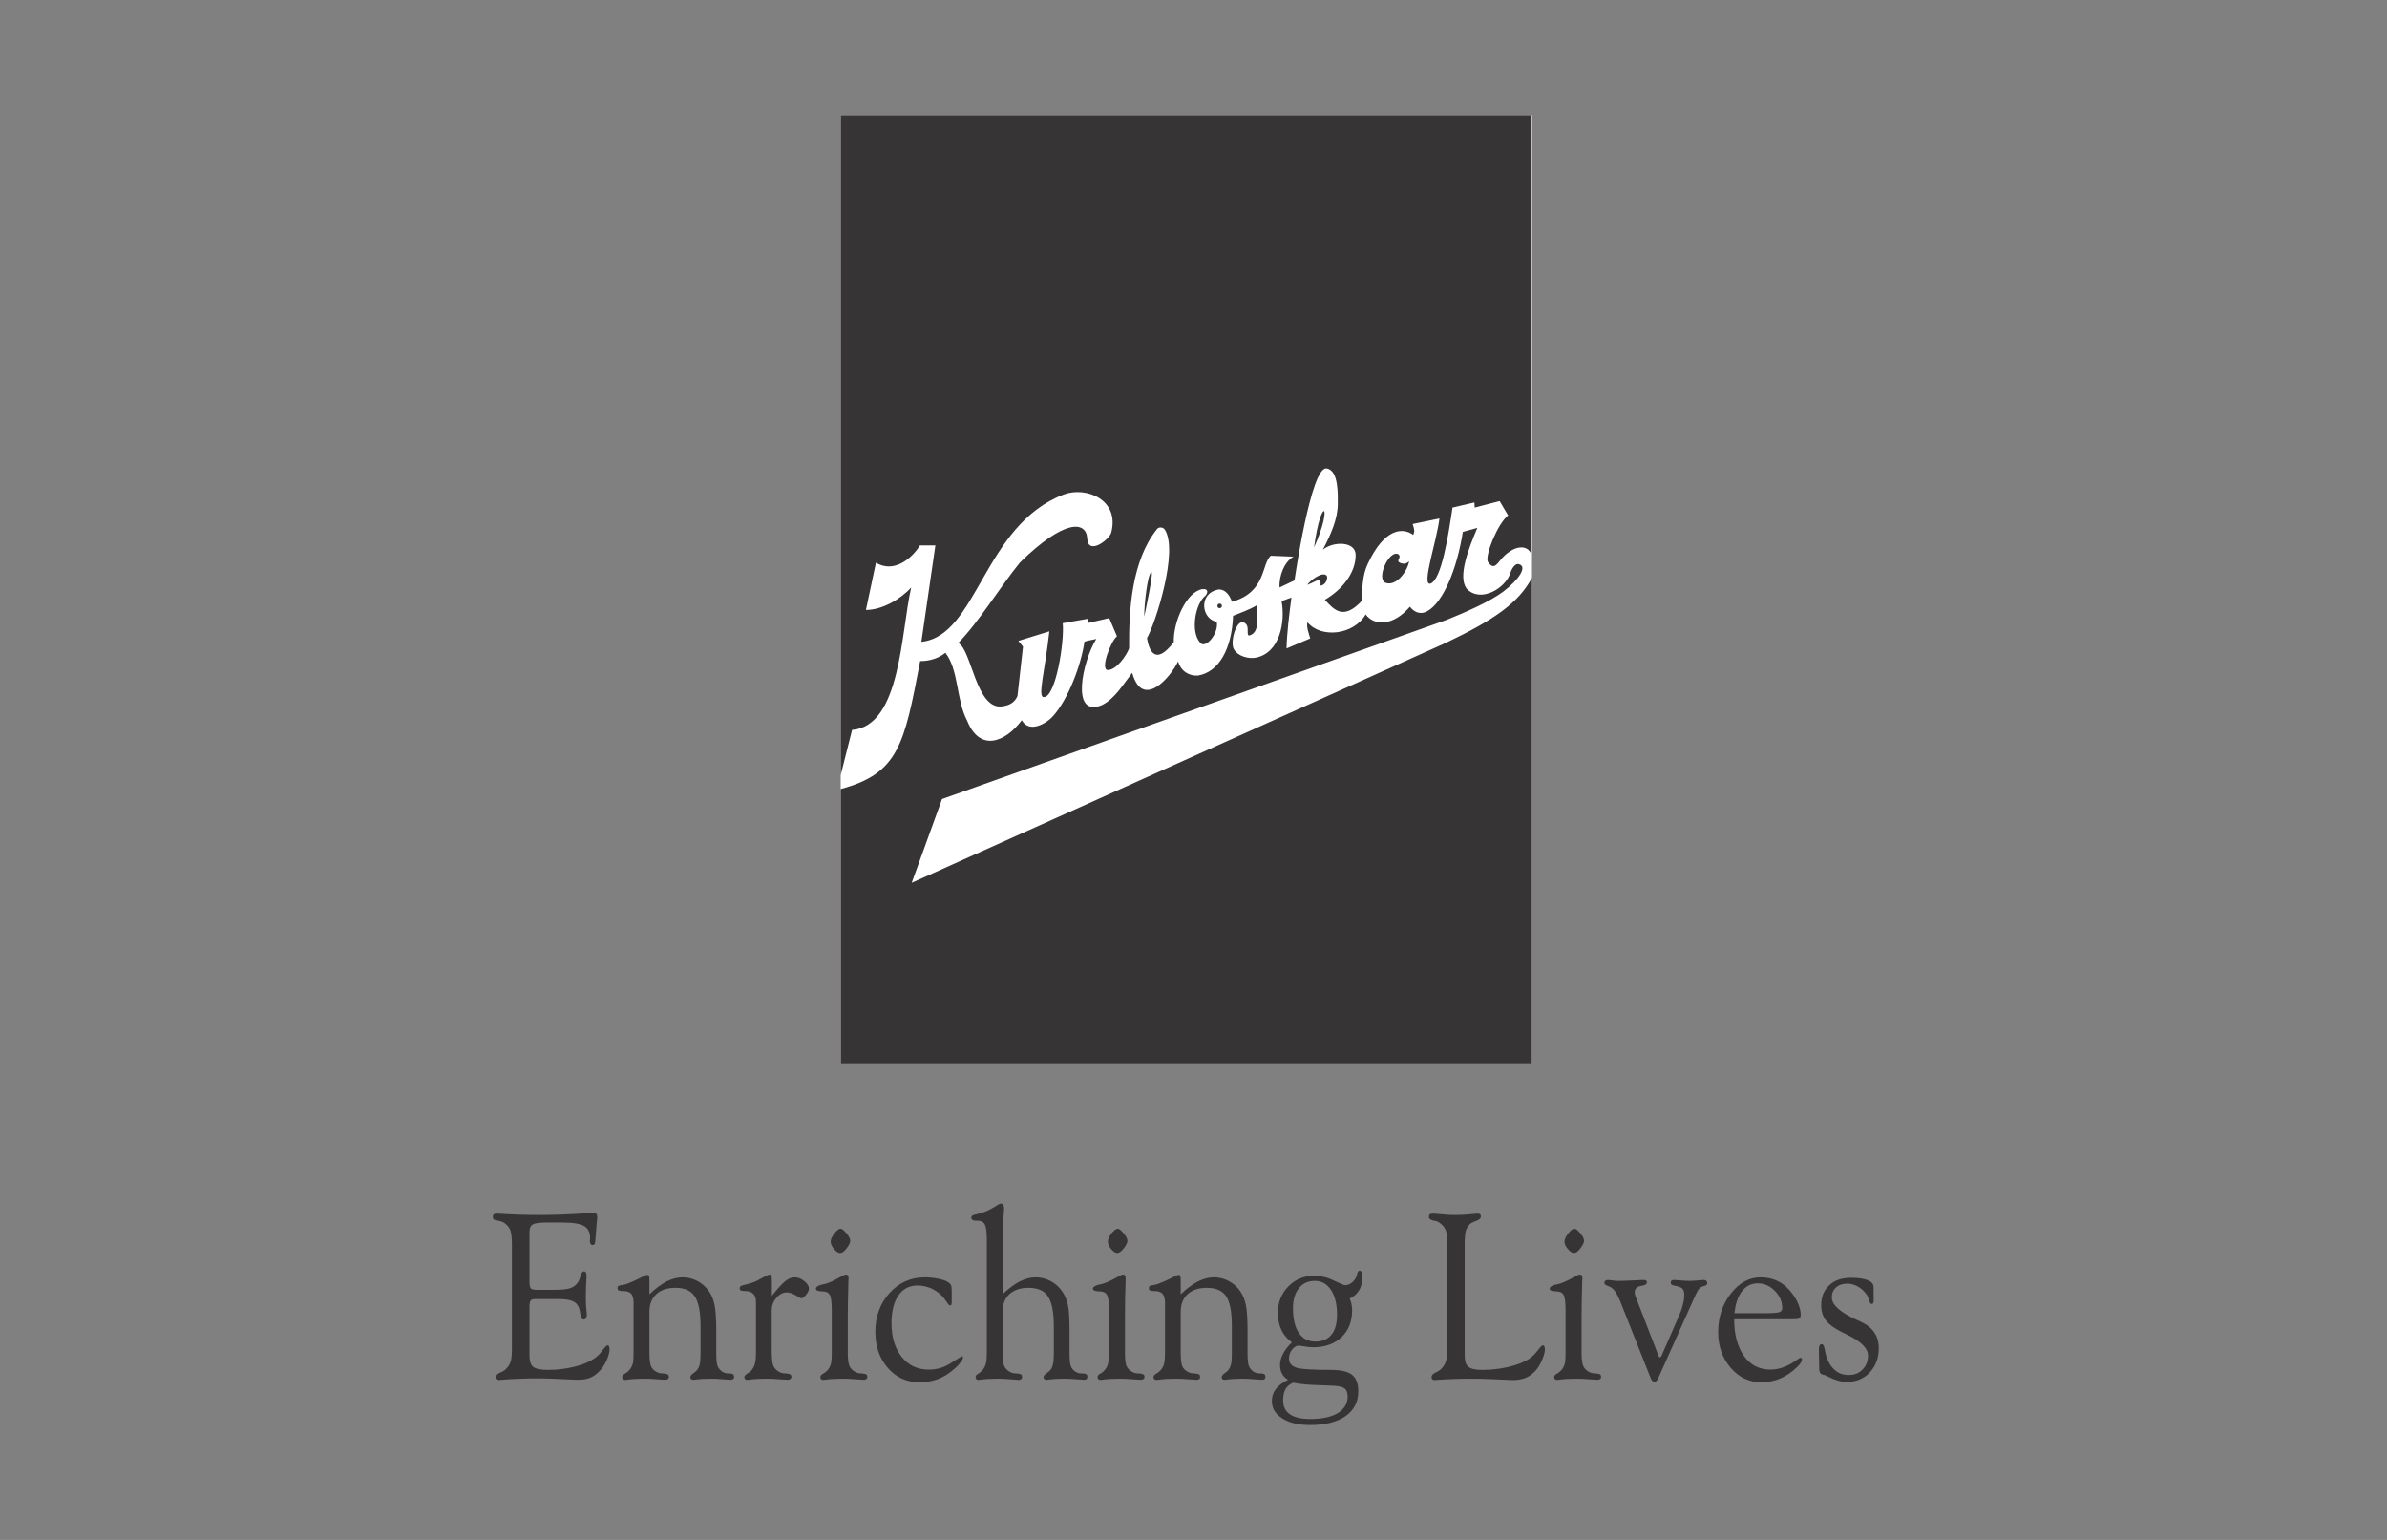 <?xml version="1.0" encoding="UTF-8"?>
<!DOCTYPE svg PUBLIC "-//W3C//DTD SVG 1.1//EN" "http://www.w3.org/Graphics/SVG/1.1/DTD/svg11.dtd">
<!-- Creator: CorelDRAW -->
<svg xmlns="http://www.w3.org/2000/svg" xml:space="preserve" width="155px" height="100px" version="1.1" style="shape-rendering:geometricPrecision; text-rendering:geometricPrecision; image-rendering:optimizeQuality; fill-rule:evenodd; clip-rule:evenodd"
viewBox="0 0 155 100"
 xmlns:xlink="http://www.w3.org/1999/xlink"
 xmlns:xodm="http://www.corel.com/coreldraw/odm/2003">
 <rect x="0" y="0" width="155" height="100" fill="#808080" stroke="none"/>
 <defs>
  <style type="text/css">
   <![CDATA[
    .fil0 {fill:#373435;fill-rule:nonzero}
    .fil1 {fill:white;fill-rule:nonzero}
   ]]>
  </style>
 </defs>
 <g id="Layer_x0020_1">
  <g id="_1914391247088">
   <g>
    <path class="fil0" d="M83.65 89.6c-0.17,-0.08 -0.3,-0.21 -0.39,-0.38 -0.1,-0.17 -0.14,-0.37 -0.14,-0.58 0,-0.24 0.06,-0.48 0.2,-0.73 0.13,-0.26 0.32,-0.5 0.57,-0.74 -0.3,-0.21 -0.52,-0.47 -0.68,-0.8 -0.15,-0.32 -0.23,-0.7 -0.23,-1.12 0,-0.68 0.23,-1.25 0.68,-1.71 0.45,-0.46 1,-0.69 1.66,-0.69 0.45,0 0.88,0.1 1.3,0.31 0.42,0.2 0.66,0.3 0.72,0.3 0.13,0 0.25,-0.04 0.38,-0.12 0.12,-0.08 0.22,-0.19 0.3,-0.32 0.03,-0.05 0.05,-0.11 0.07,-0.16 0.02,-0.04 0.03,-0.09 0.03,-0.13l0.01 -0.02c0.03,-0.12 0.08,-0.19 0.15,-0.19 0.06,0 0.11,0.03 0.14,0.09 0.03,0.05 0.05,0.13 0.05,0.22 0,0.38 -0.06,0.69 -0.2,0.93 -0.13,0.24 -0.34,0.43 -0.63,0.57 0.06,0.11 0.1,0.24 0.12,0.36 0.03,0.13 0.04,0.26 0.04,0.4 0,0.73 -0.23,1.31 -0.69,1.75 -0.46,0.43 -1.08,0.65 -1.85,0.65 -0.18,0 -0.38,-0.02 -0.58,-0.06 -0.21,-0.03 -0.32,-0.05 -0.34,-0.05 -0.15,0 -0.3,0.09 -0.44,0.26 -0.13,0.17 -0.2,0.36 -0.2,0.57 0,0.28 0.15,0.48 0.44,0.59 0.29,0.11 1.06,0.16 2.31,0.16 0.63,0 1.08,0.11 1.35,0.32 0.27,0.22 0.4,0.57 0.4,1.07 0,0.69 -0.28,1.22 -0.82,1.61 -0.55,0.38 -1.32,0.58 -2.3,0.58 -0.76,0 -1.36,-0.14 -1.81,-0.43 -0.46,-0.28 -0.68,-0.66 -0.68,-1.13 0,-0.29 0.08,-0.55 0.25,-0.77 0.17,-0.22 0.44,-0.43 0.8,-0.61l0.01 0zm0.31 -4.64c0,0.7 0.13,1.23 0.38,1.6 0.25,0.37 0.61,0.56 1.08,0.56 0.46,0 0.8,-0.15 1.04,-0.45 0.25,-0.3 0.36,-0.74 0.36,-1.3 0,-0.67 -0.13,-1.2 -0.39,-1.6 -0.26,-0.39 -0.61,-0.59 -1.05,-0.59 -0.44,0 -0.79,0.16 -1.04,0.48 -0.25,0.31 -0.38,0.75 -0.38,1.3zm0.02 4.83c-0.23,0.09 -0.4,0.23 -0.5,0.41 -0.11,0.19 -0.16,0.43 -0.16,0.74 0,0.41 0.15,0.71 0.45,0.91 0.29,0.2 0.74,0.3 1.33,0.3 0.75,0 1.34,-0.13 1.77,-0.38 0.42,-0.27 0.64,-0.62 0.64,-1.07 0,-0.25 -0.06,-0.42 -0.19,-0.53 -0.12,-0.1 -0.35,-0.16 -0.69,-0.18 -0.16,-0.01 -0.39,-0.02 -0.72,-0.03 -0.86,-0.02 -1.5,-0.07 -1.93,-0.17zm-8.33 -1.93l0 -3.24c0,-0.28 -0.05,-0.48 -0.16,-0.6 -0.1,-0.12 -0.28,-0.18 -0.52,-0.18 -0.14,0 -0.24,-0.01 -0.29,-0.04 -0.06,-0.03 -0.08,-0.07 -0.08,-0.13 0,-0.07 0.02,-0.12 0.06,-0.16 0.04,-0.03 0.12,-0.05 0.25,-0.06l0.04 -0.01c0.1,-0.02 0.17,-0.04 0.21,-0.05 0.29,-0.11 0.58,-0.23 0.87,-0.38 0.29,-0.15 0.45,-0.22 0.48,-0.22 0.06,0 0.11,0.02 0.13,0.06 0.02,0.05 0.03,0.15 0.03,0.29l0 0.91c0.39,-0.37 0.76,-0.65 1.11,-0.83 0.36,-0.18 0.7,-0.27 1.04,-0.27 0.34,0 0.67,0.08 0.97,0.24 0.3,0.16 0.56,0.38 0.75,0.67 0.17,0.24 0.29,0.54 0.36,0.88 0.07,0.34 0.11,0.89 0.11,1.64l0 1.49c0,0.42 0.03,0.71 0.09,0.85 0.06,0.14 0.17,0.27 0.32,0.37 0.06,0.03 0.13,0.06 0.2,0.08 0.07,0.01 0.15,0.02 0.24,0.02 0.12,0 0.19,0.02 0.24,0.05 0.05,0.04 0.07,0.1 0.07,0.18 0,0.06 -0.02,0.1 -0.06,0.14 -0.04,0.03 -0.1,0.04 -0.16,0.04 -0.03,0 -0.19,-0.01 -0.48,-0.03 -0.29,-0.03 -0.57,-0.04 -0.82,-0.04 -0.38,0 -0.73,0.02 -1.07,0.07 -0.05,0 -0.08,0 -0.09,0 -0.04,0 -0.08,-0.01 -0.11,-0.04 -0.04,-0.04 -0.05,-0.08 -0.05,-0.12 0,-0.08 0.06,-0.17 0.19,-0.26 0.13,-0.09 0.22,-0.17 0.26,-0.24 0.08,-0.1 0.13,-0.22 0.16,-0.37 0.04,-0.14 0.05,-0.38 0.05,-0.71l0 -1.73c0,-0.93 -0.12,-1.58 -0.37,-1.95 -0.25,-0.37 -0.67,-0.55 -1.26,-0.55 -0.53,0 -0.94,0.14 -1.24,0.41 -0.3,0.28 -0.45,0.66 -0.45,1.15l0 2.68c0,0.41 0.04,0.7 0.1,0.85 0.07,0.16 0.2,0.28 0.38,0.38 0.05,0.03 0.12,0.05 0.19,0.07 0.07,0.01 0.15,0.02 0.24,0.02 0.15,0.01 0.24,0.04 0.29,0.07 0.04,0.03 0.06,0.09 0.06,0.17 0,0.05 -0.02,0.09 -0.06,0.13 -0.05,0.03 -0.1,0.04 -0.18,0.04 -0.03,0 -0.2,-0.01 -0.5,-0.03 -0.31,-0.03 -0.6,-0.04 -0.87,-0.04 -0.39,0 -0.76,0.02 -1.12,0.07 -0.06,0 -0.1,0.01 -0.11,0.01 -0.05,0 -0.09,-0.02 -0.13,-0.05 -0.04,-0.04 -0.06,-0.08 -0.06,-0.12 0,-0.05 0.02,-0.09 0.05,-0.13 0.02,-0.04 0.08,-0.08 0.15,-0.12l0.07 -0.04c0.11,-0.08 0.18,-0.15 0.23,-0.21 0.09,-0.12 0.16,-0.25 0.19,-0.39 0.04,-0.15 0.06,-0.38 0.06,-0.69l0 0zm-3.64 0l0 -2.77c0,-0.52 -0.04,-0.86 -0.13,-1 -0.09,-0.16 -0.26,-0.23 -0.5,-0.23 -0.14,0 -0.24,-0.02 -0.31,-0.05 -0.06,-0.02 -0.1,-0.07 -0.1,-0.13 0,-0.1 0.12,-0.18 0.36,-0.25l0.01 0c0.11,-0.02 0.22,-0.05 0.32,-0.08 0.11,-0.04 0.22,-0.08 0.33,-0.13 0.14,-0.06 0.32,-0.15 0.53,-0.27 0.2,-0.12 0.34,-0.18 0.41,-0.18 0.06,0 0.1,0.02 0.13,0.05 0.02,0.03 0.03,0.1 0.03,0.2 0,0.02 0,0.1 0,0.23 -0.03,0.75 -0.04,1.51 -0.04,2.28l0 2.34c0,0.4 0.03,0.68 0.1,0.84 0.07,0.16 0.2,0.29 0.39,0.39 0.06,0.03 0.12,0.05 0.19,0.07 0.07,0.01 0.15,0.02 0.24,0.02 0.15,0.01 0.24,0.04 0.29,0.07 0.04,0.03 0.06,0.09 0.06,0.17 0,0.04 -0.03,0.09 -0.07,0.12 -0.05,0.04 -0.11,0.05 -0.18,0.05 -0.03,0 -0.21,-0.01 -0.51,-0.03 -0.31,-0.03 -0.6,-0.04 -0.87,-0.04 -0.4,0 -0.78,0.02 -1.15,0.07 -0.05,0 -0.09,0.01 -0.1,0.01 -0.05,0 -0.09,-0.02 -0.12,-0.05 -0.04,-0.04 -0.05,-0.08 -0.05,-0.12 0,-0.05 0.01,-0.09 0.04,-0.13 0.03,-0.04 0.08,-0.08 0.16,-0.12l0.07 -0.04c0.1,-0.08 0.18,-0.15 0.22,-0.21 0.1,-0.12 0.16,-0.25 0.19,-0.39 0.04,-0.15 0.06,-0.38 0.06,-0.69l0 0zm-0.07 -7.24c0,-0.15 0.08,-0.32 0.24,-0.53 0.17,-0.2 0.3,-0.3 0.4,-0.3 0.09,0 0.22,0.1 0.38,0.3 0.16,0.19 0.25,0.36 0.25,0.49 0,0.12 -0.08,0.28 -0.24,0.49 -0.16,0.2 -0.3,0.3 -0.42,0.3 -0.12,0 -0.26,-0.09 -0.4,-0.26 -0.14,-0.17 -0.21,-0.33 -0.21,-0.49zm-7.86 7.24l0 -7.36c0,-0.51 -0.05,-0.85 -0.14,-1 -0.08,-0.15 -0.24,-0.23 -0.48,-0.23l-0.11 0c-0.09,0 -0.16,-0.02 -0.2,-0.05 -0.05,-0.04 -0.08,-0.08 -0.08,-0.14 0,-0.06 0.02,-0.1 0.07,-0.14 0.04,-0.03 0.15,-0.07 0.33,-0.1 0.02,-0.01 0.05,-0.02 0.09,-0.03 0.22,-0.06 0.39,-0.11 0.52,-0.17 0.16,-0.07 0.34,-0.17 0.54,-0.29 0.19,-0.13 0.32,-0.19 0.38,-0.19 0.06,0 0.11,0.03 0.15,0.08 0.03,0.06 0.05,0.13 0.05,0.23 0,0.01 0,0.07 -0.01,0.18 -0.06,0.71 -0.09,1.47 -0.09,2.28l0 3.12c0.39,-0.37 0.76,-0.65 1.11,-0.83 0.36,-0.18 0.7,-0.27 1.04,-0.27 0.34,0 0.67,0.08 0.97,0.24 0.3,0.16 0.56,0.38 0.75,0.67 0.18,0.25 0.3,0.55 0.38,0.91 0.07,0.35 0.1,0.89 0.1,1.61l0 1.49c0,0.44 0.03,0.73 0.09,0.86 0.06,0.15 0.16,0.26 0.31,0.36 0.06,0.03 0.13,0.06 0.19,0.08 0.07,0.01 0.15,0.02 0.25,0.02 0.12,0 0.2,0.02 0.25,0.05 0.05,0.04 0.07,0.1 0.07,0.19 0,0.05 -0.02,0.09 -0.06,0.13 -0.04,0.03 -0.09,0.04 -0.16,0.04 -0.03,0 -0.19,-0.01 -0.48,-0.03 -0.29,-0.03 -0.56,-0.04 -0.82,-0.04 -0.37,0 -0.73,0.02 -1.08,0.07 -0.04,0 -0.07,0.01 -0.07,0.01 -0.05,0 -0.08,-0.02 -0.12,-0.05 -0.04,-0.04 -0.06,-0.08 -0.06,-0.12 0,-0.08 0.06,-0.16 0.2,-0.26 0.13,-0.09 0.22,-0.17 0.27,-0.24 0.07,-0.1 0.12,-0.22 0.15,-0.37 0.03,-0.14 0.05,-0.38 0.05,-0.71l0 -1.73c0,-0.92 -0.13,-1.57 -0.38,-1.94 -0.25,-0.38 -0.67,-0.56 -1.26,-0.56 -0.53,0 -0.94,0.14 -1.24,0.41 -0.3,0.28 -0.45,0.66 -0.45,1.15l0 2.68c0,0.4 0.04,0.68 0.11,0.84 0.07,0.16 0.2,0.29 0.39,0.39 0.05,0.03 0.11,0.05 0.18,0.07 0.07,0.01 0.15,0.02 0.24,0.02 0.15,0.01 0.25,0.04 0.29,0.07 0.04,0.03 0.06,0.09 0.06,0.17 0,0.05 -0.02,0.09 -0.06,0.13 -0.04,0.03 -0.1,0.05 -0.17,0.05 -0.04,0 -0.21,-0.02 -0.52,-0.04 -0.31,-0.03 -0.6,-0.04 -0.87,-0.04 -0.39,0 -0.76,0.02 -1.12,0.07 -0.06,0 -0.1,0.01 -0.11,0.01 -0.05,0 -0.09,-0.02 -0.12,-0.05 -0.03,-0.04 -0.05,-0.08 -0.05,-0.12 0,-0.05 0.01,-0.09 0.04,-0.13 0.03,-0.04 0.08,-0.08 0.16,-0.12l0.08 -0.06c0.09,-0.08 0.16,-0.13 0.2,-0.19 0.09,-0.12 0.15,-0.25 0.19,-0.39 0.04,-0.15 0.06,-0.38 0.06,-0.69l0 0zm-2.28 -3.34c0,0.1 -0.01,0.17 -0.02,0.21l-0.08 0.05c-0.05,0 -0.13,-0.08 -0.24,-0.25 -0.11,-0.17 -0.22,-0.3 -0.31,-0.39 -0.21,-0.21 -0.45,-0.37 -0.72,-0.49 -0.28,-0.11 -0.56,-0.17 -0.85,-0.17 -0.53,0 -0.94,0.21 -1.24,0.64 -0.3,0.44 -0.45,1.04 -0.45,1.8 0,0.91 0.22,1.64 0.66,2.19 0.44,0.56 1.03,0.83 1.76,0.83 0.53,0 1.01,-0.14 1.46,-0.44 0.45,-0.29 0.68,-0.43 0.7,-0.43l0.05 0.02 0.01 0.07c0,0.08 -0.05,0.18 -0.16,0.32 -0.1,0.13 -0.24,0.28 -0.42,0.43 -0.34,0.3 -0.69,0.51 -1.05,0.65 -0.36,0.13 -0.76,0.2 -1.2,0.2 -0.83,0 -1.51,-0.31 -2.05,-0.93 -0.54,-0.62 -0.81,-1.4 -0.81,-2.35 0,-0.99 0.31,-1.83 0.92,-2.51 0.62,-0.68 1.38,-1.02 2.29,-1.02 0.29,0 0.57,0.03 0.83,0.08 0.26,0.05 0.47,0.11 0.63,0.2 0.11,0.06 0.19,0.13 0.23,0.2 0.04,0.06 0.06,0.19 0.06,0.37l0 0.72zm-7.79 3.34l0 -2.77c0,-0.52 -0.04,-0.86 -0.13,-1 -0.09,-0.16 -0.25,-0.23 -0.49,-0.23 -0.14,0 -0.25,-0.02 -0.31,-0.05 -0.07,-0.02 -0.1,-0.07 -0.1,-0.13 0,-0.1 0.11,-0.18 0.35,-0.25l0.01 0c0.11,-0.02 0.22,-0.05 0.33,-0.08 0.1,-0.04 0.21,-0.08 0.33,-0.13 0.14,-0.06 0.31,-0.15 0.52,-0.27 0.21,-0.12 0.35,-0.18 0.41,-0.18 0.06,0 0.11,0.02 0.13,0.05 0.03,0.03 0.04,0.1 0.04,0.2 0,0.02 -0.01,0.1 -0.01,0.23 -0.02,0.75 -0.04,1.51 -0.04,2.28l0 2.34c0,0.4 0.04,0.68 0.11,0.84 0.07,0.16 0.2,0.29 0.39,0.39 0.05,0.03 0.12,0.05 0.19,0.07 0.06,0.01 0.14,0.02 0.24,0.02 0.14,0.01 0.24,0.04 0.28,0.07 0.04,0.03 0.06,0.09 0.06,0.17 0,0.04 -0.02,0.09 -0.07,0.12 -0.05,0.04 -0.1,0.05 -0.18,0.05 -0.03,0 -0.2,-0.01 -0.51,-0.03 -0.31,-0.03 -0.6,-0.04 -0.87,-0.04 -0.4,0 -0.78,0.02 -1.14,0.07 -0.06,0 -0.1,0.01 -0.11,0.01 -0.05,0 -0.09,-0.02 -0.12,-0.05 -0.03,-0.04 -0.05,-0.08 -0.05,-0.12 0,-0.05 0.01,-0.09 0.04,-0.13 0.03,-0.04 0.08,-0.08 0.16,-0.12l0.07 -0.04c0.11,-0.08 0.18,-0.15 0.23,-0.21 0.09,-0.12 0.15,-0.25 0.19,-0.39 0.03,-0.15 0.05,-0.38 0.05,-0.69l0 0zm-0.07 -7.24c0,-0.15 0.09,-0.32 0.25,-0.53 0.16,-0.2 0.29,-0.3 0.39,-0.3 0.09,0 0.22,0.1 0.38,0.3 0.17,0.19 0.25,0.36 0.25,0.49 0,0.12 -0.08,0.28 -0.24,0.49 -0.15,0.2 -0.29,0.3 -0.41,0.3 -0.13,0 -0.26,-0.09 -0.4,-0.26 -0.15,-0.17 -0.22,-0.33 -0.22,-0.49zm-4.85 7.24l0 -3.28c0,-0.25 -0.05,-0.43 -0.17,-0.55 -0.11,-0.12 -0.29,-0.19 -0.53,-0.19 -0.14,0 -0.23,-0.01 -0.28,-0.04 -0.06,-0.02 -0.08,-0.07 -0.08,-0.13 0,-0.06 0.02,-0.11 0.06,-0.14 0.04,-0.04 0.14,-0.07 0.29,-0.1 0.03,-0.01 0.06,-0.02 0.11,-0.03 0.23,-0.06 0.42,-0.12 0.56,-0.18 0.14,-0.07 0.32,-0.16 0.53,-0.28 0.21,-0.11 0.34,-0.17 0.39,-0.17 0.06,0 0.1,0.02 0.12,0.07 0.02,0.04 0.03,0.14 0.03,0.3l0 1.01c0.38,-0.48 0.68,-0.8 0.88,-0.96 0.2,-0.16 0.4,-0.24 0.59,-0.24 0.23,0 0.44,0.08 0.64,0.25 0.2,0.16 0.3,0.32 0.3,0.48 0,0.12 -0.06,0.25 -0.19,0.4 -0.12,0.15 -0.22,0.23 -0.31,0.23 -0.04,0 -0.16,-0.06 -0.36,-0.19 -0.2,-0.12 -0.4,-0.19 -0.59,-0.19 -0.25,0 -0.48,0.13 -0.68,0.37 -0.2,0.24 -0.29,0.51 -0.29,0.81l0 2.53c0,0.51 0.03,0.85 0.1,1.04 0.07,0.17 0.21,0.32 0.4,0.42 0.06,0.03 0.12,0.05 0.19,0.07 0.07,0.01 0.15,0.02 0.24,0.02 0.15,0.01 0.24,0.04 0.28,0.07 0.05,0.03 0.07,0.09 0.07,0.17 0,0.04 -0.03,0.09 -0.07,0.12 -0.05,0.04 -0.11,0.05 -0.18,0.05 -0.03,0 -0.21,-0.01 -0.51,-0.03 -0.31,-0.03 -0.61,-0.04 -0.88,-0.04 -0.39,0 -0.77,0.02 -1.14,0.07 -0.05,0 -0.09,0.01 -0.11,0.01 -0.04,0 -0.08,-0.02 -0.11,-0.05 -0.04,-0.04 -0.06,-0.08 -0.06,-0.12 0,-0.04 0.02,-0.08 0.04,-0.11 0.02,-0.03 0.08,-0.08 0.16,-0.14 0.09,-0.05 0.15,-0.09 0.19,-0.13 0.05,-0.03 0.08,-0.07 0.11,-0.12 0.1,-0.12 0.16,-0.26 0.2,-0.43 0.04,-0.17 0.06,-0.38 0.06,-0.65l0 0zm-7.95 0l0 -3.24c0,-0.28 -0.05,-0.48 -0.15,-0.6 -0.11,-0.12 -0.28,-0.18 -0.52,-0.18 -0.14,0 -0.24,-0.01 -0.29,-0.04 -0.06,-0.03 -0.08,-0.08 -0.08,-0.13 0,-0.07 0.01,-0.13 0.06,-0.16 0.04,-0.03 0.12,-0.05 0.25,-0.06l0.04 -0.01c0.1,-0.02 0.17,-0.04 0.21,-0.05 0.29,-0.11 0.58,-0.23 0.87,-0.38 0.28,-0.15 0.44,-0.22 0.48,-0.22 0.06,0 0.1,0.02 0.13,0.06 0.02,0.05 0.03,0.14 0.03,0.29l0 0.91c0.39,-0.37 0.76,-0.65 1.11,-0.83 0.36,-0.18 0.7,-0.27 1.04,-0.27 0.34,0 0.66,0.08 0.97,0.24 0.3,0.16 0.55,0.38 0.75,0.67 0.17,0.24 0.29,0.54 0.36,0.88 0.07,0.34 0.11,0.89 0.11,1.64l0 1.49c0,0.42 0.03,0.71 0.09,0.85 0.06,0.14 0.17,0.27 0.32,0.37 0.06,0.03 0.12,0.06 0.19,0.08 0.08,0.01 0.16,0.02 0.25,0.02 0.11,0 0.19,0.02 0.24,0.05 0.04,0.04 0.07,0.1 0.07,0.18 0,0.06 -0.02,0.1 -0.07,0.14 -0.04,0.03 -0.09,0.04 -0.16,0.04 -0.03,0 -0.18,-0.01 -0.47,-0.03 -0.29,-0.03 -0.57,-0.04 -0.82,-0.04 -0.38,0 -0.74,0.02 -1.07,0.07 -0.05,0 -0.08,0 -0.09,0 -0.04,0 -0.08,-0.01 -0.11,-0.04 -0.04,-0.04 -0.05,-0.08 -0.05,-0.12 0,-0.08 0.06,-0.17 0.19,-0.26 0.13,-0.09 0.22,-0.17 0.26,-0.24 0.08,-0.1 0.13,-0.22 0.16,-0.37 0.03,-0.14 0.05,-0.38 0.05,-0.71l0 -1.73c0,-0.93 -0.13,-1.58 -0.38,-1.95 -0.25,-0.37 -0.66,-0.55 -1.25,-0.55 -0.53,0 -0.95,0.14 -1.24,0.41 -0.3,0.28 -0.45,0.66 -0.45,1.15l0 2.68c0,0.41 0.04,0.69 0.1,0.85 0.07,0.16 0.19,0.28 0.38,0.38 0.05,0.03 0.11,0.05 0.19,0.07 0.07,0.01 0.15,0.02 0.24,0.02 0.15,0.01 0.24,0.04 0.28,0.07 0.05,0.03 0.07,0.09 0.07,0.16 0,0.06 -0.02,0.1 -0.07,0.14 -0.04,0.03 -0.09,0.04 -0.17,0.04 -0.03,0 -0.2,-0.01 -0.51,-0.03 -0.3,-0.03 -0.59,-0.04 -0.87,-0.04 -0.38,0 -0.75,0.02 -1.12,0.07 -0.05,0 -0.09,0.01 -0.1,0.01 -0.05,0 -0.09,-0.02 -0.13,-0.05 -0.04,-0.04 -0.06,-0.08 -0.06,-0.12 0,-0.05 0.02,-0.09 0.05,-0.13 0.02,-0.04 0.08,-0.08 0.15,-0.12l0.07 -0.04c0.11,-0.08 0.18,-0.15 0.22,-0.21 0.1,-0.12 0.16,-0.25 0.2,-0.39 0.04,-0.15 0.05,-0.38 0.05,-0.69l0 0zm-7.9 -0.36l0 -6.65c0,-0.43 -0.03,-0.74 -0.09,-0.92 -0.06,-0.18 -0.17,-0.33 -0.33,-0.46 -0.07,-0.06 -0.14,-0.1 -0.22,-0.13 -0.08,-0.03 -0.18,-0.06 -0.3,-0.08 -0.13,-0.02 -0.21,-0.05 -0.24,-0.08 -0.04,-0.04 -0.06,-0.08 -0.06,-0.14 0,-0.09 0.02,-0.15 0.06,-0.18 0.04,-0.03 0.11,-0.05 0.22,-0.05 0.02,0 0.08,0 0.2,0.01 0.78,0.05 1.61,0.08 2.49,0.08 1.06,0 2.12,-0.04 3.17,-0.12 0.2,-0.01 0.31,-0.02 0.35,-0.02 0.12,0 0.2,0.02 0.23,0.06 0.04,0.05 0.06,0.13 0.06,0.25l0 0.1 -0.01 0.03 -0.01 0.07 -0.1 1.26c-0.01,0.13 -0.02,0.21 -0.05,0.25 -0.02,0.04 -0.06,0.07 -0.12,0.07 -0.06,0 -0.11,-0.02 -0.14,-0.07 -0.03,-0.04 -0.05,-0.11 -0.05,-0.2l0.01 -0.09c0,-0.04 0.01,-0.07 0.01,-0.09 0,-0.37 -0.13,-0.63 -0.39,-0.78 -0.25,-0.15 -0.72,-0.23 -1.4,-0.23l-1.02 0c-0.48,0 -0.79,0.04 -0.92,0.13 -0.14,0.08 -0.21,0.25 -0.21,0.49l0 3.16c0,0.28 0.03,0.44 0.09,0.5 0.06,0.06 0.2,0.09 0.41,0.09l1.2 0c0.45,0 0.77,-0.04 0.98,-0.12 0.2,-0.07 0.36,-0.2 0.48,-0.38 0.05,-0.08 0.11,-0.22 0.16,-0.42 0.06,-0.19 0.13,-0.28 0.22,-0.28 0.05,0 0.1,0.03 0.13,0.08 0.03,0.07 0.04,0.15 0.04,0.25 0,0.03 -0.01,0.2 -0.03,0.51 -0.01,0.31 -0.02,0.61 -0.02,0.91 0,0.28 0.02,0.58 0.05,0.89 0.01,0.09 0.02,0.14 0.02,0.17 0,0.08 -0.02,0.16 -0.06,0.22 -0.04,0.07 -0.09,0.1 -0.14,0.1 -0.12,0 -0.2,-0.12 -0.23,-0.37 -0.02,-0.17 -0.05,-0.3 -0.08,-0.38 -0.08,-0.22 -0.22,-0.37 -0.43,-0.45 -0.2,-0.09 -0.53,-0.13 -0.97,-0.13l-1.38 0c-0.18,0 -0.3,0.02 -0.35,0.08 -0.06,0.07 -0.09,0.2 -0.09,0.42l0 3.13c0,0.38 0.08,0.64 0.24,0.77 0.16,0.13 0.48,0.2 0.96,0.2 0.59,0 1.16,-0.07 1.69,-0.2 0.55,-0.13 0.98,-0.31 1.32,-0.54 0.19,-0.13 0.37,-0.3 0.53,-0.53 0.17,-0.22 0.28,-0.33 0.34,-0.33 0.03,0 0.06,0.02 0.09,0.07 0.02,0.05 0.03,0.11 0.03,0.19 0,0.15 -0.04,0.34 -0.13,0.57 -0.09,0.24 -0.2,0.44 -0.33,0.62 -0.22,0.29 -0.45,0.49 -0.69,0.61 -0.23,0.12 -0.53,0.18 -0.89,0.18 -0.1,0 -0.43,-0.01 -1.01,-0.04 -0.57,-0.03 -1.09,-0.05 -1.56,-0.05 -0.85,0 -1.64,0.03 -2.39,0.09 -0.11,0.01 -0.18,0.02 -0.2,0.02l-0.11 -0.06c-0.03,-0.04 -0.05,-0.08 -0.05,-0.12 0,-0.07 0.02,-0.12 0.05,-0.16 0.03,-0.05 0.11,-0.1 0.22,-0.15l0.03 -0.01c0.18,-0.08 0.3,-0.17 0.38,-0.27 0.13,-0.13 0.22,-0.29 0.27,-0.47 0.05,-0.17 0.07,-0.47 0.07,-0.88l0 0z"/>
   </g>
   <path class="fil0" d="M118.13 88.88l-0.02 -1.27c0,-0.11 0.02,-0.19 0.05,-0.25 0.03,-0.05 0.08,-0.07 0.14,-0.07 0.09,0 0.15,0.11 0.19,0.34 0.03,0.18 0.07,0.33 0.1,0.44 0.13,0.4 0.32,0.7 0.57,0.91 0.24,0.21 0.53,0.31 0.88,0.31 0.37,0 0.67,-0.11 0.9,-0.35 0.24,-0.24 0.36,-0.54 0.36,-0.92 0,-0.46 -0.45,-0.9 -1.32,-1.33 -0.17,-0.08 -0.3,-0.14 -0.39,-0.19 -0.48,-0.24 -0.82,-0.49 -1.03,-0.76 -0.2,-0.26 -0.3,-0.59 -0.3,-0.97 0,-0.55 0.17,-0.98 0.52,-1.3 0.34,-0.33 0.82,-0.49 1.41,-0.49 0.46,0 0.83,0.05 1.08,0.15 0.25,0.1 0.38,0.24 0.39,0.42l0.01 0.86c0,0.1 -0.01,0.17 -0.03,0.21 -0.02,0.04 -0.05,0.06 -0.1,0.06 -0.07,0 -0.13,-0.08 -0.17,-0.24 -0.05,-0.16 -0.09,-0.27 -0.13,-0.33 -0.16,-0.24 -0.35,-0.42 -0.58,-0.55 -0.23,-0.14 -0.46,-0.2 -0.71,-0.2 -0.3,0 -0.54,0.08 -0.73,0.25 -0.18,0.16 -0.27,0.38 -0.27,0.65 0,0.48 0.56,0.98 1.68,1.48 0.08,0.03 0.14,0.06 0.18,0.08 0.41,0.19 0.71,0.43 0.9,0.71 0.19,0.28 0.29,0.62 0.29,1.03 0,0.63 -0.2,1.15 -0.59,1.57 -0.39,0.41 -0.89,0.61 -1.5,0.61 -0.36,0 -0.75,-0.11 -1.2,-0.34 -0.12,-0.06 -0.2,-0.09 -0.23,-0.11 -0.03,0 -0.06,-0.01 -0.1,-0.02 -0.17,-0.03 -0.25,-0.16 -0.25,-0.39zm-5.52 -3.21c0,1 0.21,1.79 0.64,2.39 0.42,0.59 1,0.88 1.72,0.88 0.55,0 1.1,-0.2 1.66,-0.6 0.15,-0.11 0.25,-0.16 0.28,-0.16 0.05,0 0.07,0 0.09,0.02 0.01,0.01 0.01,0.04 0.01,0.08 0,0.06 -0.02,0.13 -0.07,0.21 -0.05,0.08 -0.13,0.18 -0.25,0.29 -0.34,0.33 -0.71,0.58 -1.09,0.74 -0.38,0.16 -0.79,0.24 -1.24,0.24 -0.78,0 -1.44,-0.31 -1.98,-0.94 -0.54,-0.63 -0.81,-1.4 -0.81,-2.3 0,-0.98 0.27,-1.81 0.82,-2.51 0.55,-0.71 1.19,-1.06 1.94,-1.06 0.43,0 0.82,0.09 1.16,0.27 0.35,0.18 0.65,0.45 0.91,0.81 0.17,0.23 0.3,0.46 0.39,0.69 0.09,0.24 0.14,0.46 0.14,0.66 0,0.12 -0.03,0.19 -0.07,0.23 -0.05,0.04 -0.19,0.06 -0.42,0.06l-3.83 0 0 0zm0.02 -0.39l2.01 0c0.48,0 0.79,-0.03 0.91,-0.07 0.12,-0.05 0.18,-0.13 0.18,-0.26 0,-0.42 -0.16,-0.8 -0.48,-1.12 -0.32,-0.33 -0.69,-0.49 -1.12,-0.49 -0.41,0 -0.75,0.17 -1.02,0.52 -0.26,0.34 -0.42,0.81 -0.48,1.42zm-5.46 4.17l-1.98 -4.99c-0.11,-0.26 -0.21,-0.45 -0.3,-0.58 -0.09,-0.13 -0.2,-0.23 -0.32,-0.3 -0.04,-0.02 -0.1,-0.04 -0.18,-0.08 -0.14,-0.04 -0.21,-0.11 -0.21,-0.2 0,-0.05 0.02,-0.1 0.06,-0.13 0.05,-0.03 0.11,-0.05 0.18,-0.05 0.05,0 0.14,0.01 0.28,0.03 0.13,0.02 0.25,0.03 0.34,0.03 0.29,0 0.62,-0.01 0.98,-0.03 0.37,-0.02 0.6,-0.03 0.67,-0.03 0.11,0 0.17,0.01 0.2,0.04 0.04,0.02 0.05,0.06 0.05,0.13 0,0.11 -0.13,0.18 -0.39,0.22l-0.04 0.01c-0.12,0.02 -0.21,0.07 -0.27,0.14 -0.06,0.07 -0.09,0.16 -0.09,0.26l0.01 0.1c0.01,0.04 0.02,0.08 0.03,0.13l1.51 3.9c0.02,0.04 0.03,0.06 0.04,0.07l0.04 0.03 0.06 -0.03 0.05 -0.07 1.1 -2.52c0.13,-0.28 0.22,-0.54 0.28,-0.78 0.07,-0.24 0.1,-0.46 0.1,-0.66 0,-0.17 -0.04,-0.3 -0.1,-0.38 -0.06,-0.08 -0.19,-0.14 -0.38,-0.19 -0.02,0 -0.06,-0.01 -0.12,-0.02 -0.19,-0.03 -0.28,-0.09 -0.28,-0.2 0,-0.06 0.02,-0.11 0.05,-0.14 0.03,-0.02 0.09,-0.04 0.16,-0.04 0.06,0 0.2,0.01 0.42,0.03 0.23,0.02 0.42,0.03 0.59,0.03 0.16,0 0.33,-0.01 0.53,-0.03 0.2,-0.02 0.33,-0.03 0.38,-0.03 0.08,0 0.14,0.02 0.18,0.06 0.04,0.03 0.06,0.09 0.06,0.16 -0.01,0.08 -0.06,0.14 -0.17,0.16 -0.07,0.02 -0.12,0.03 -0.15,0.05 -0.08,0.03 -0.16,0.08 -0.22,0.16 -0.06,0.07 -0.14,0.22 -0.24,0.43l-2.38 5.31c-0.05,0.11 -0.09,0.18 -0.13,0.22 -0.04,0.04 -0.09,0.06 -0.14,0.06 -0.1,0 -0.18,-0.08 -0.24,-0.23l-0.02 -0.06 0 0.01zm-5.51 -1.59l0 -2.77c0,-0.52 -0.04,-0.86 -0.13,-1 -0.09,-0.16 -0.25,-0.23 -0.5,-0.23 -0.13,0 -0.24,-0.02 -0.3,-0.05 -0.07,-0.02 -0.1,-0.07 -0.1,-0.13 0,-0.1 0.12,-0.18 0.35,-0.25l0.01 0c0.11,-0.02 0.22,-0.05 0.33,-0.08 0.1,-0.04 0.21,-0.08 0.33,-0.13 0.14,-0.06 0.31,-0.15 0.52,-0.27 0.21,-0.12 0.35,-0.18 0.41,-0.18 0.06,0 0.11,0.02 0.13,0.05 0.03,0.03 0.04,0.1 0.04,0.2 0,0.02 -0.01,0.1 -0.01,0.23 -0.02,0.75 -0.04,1.51 -0.04,2.28l0 2.34c0,0.4 0.04,0.68 0.11,0.84 0.07,0.16 0.2,0.29 0.39,0.39 0.05,0.03 0.12,0.05 0.19,0.07 0.06,0.01 0.14,0.02 0.24,0.02 0.14,0.01 0.24,0.04 0.28,0.07 0.04,0.03 0.06,0.09 0.06,0.17 0,0.04 -0.02,0.09 -0.07,0.12 -0.05,0.04 -0.1,0.05 -0.18,0.05 -0.03,0 -0.2,-0.01 -0.51,-0.03 -0.31,-0.03 -0.6,-0.04 -0.87,-0.04 -0.4,0 -0.77,0.02 -1.14,0.07 -0.06,0 -0.1,0.01 -0.11,0.01 -0.05,0 -0.09,-0.02 -0.12,-0.05 -0.03,-0.04 -0.05,-0.08 -0.05,-0.12 0,-0.05 0.01,-0.09 0.04,-0.13 0.03,-0.04 0.08,-0.08 0.16,-0.12l0.07 -0.04c0.1,-0.08 0.18,-0.15 0.23,-0.21 0.09,-0.12 0.15,-0.25 0.19,-0.39 0.04,-0.15 0.05,-0.38 0.05,-0.69l0 0zm-0.07 -7.24c0,-0.15 0.09,-0.32 0.25,-0.53 0.16,-0.2 0.29,-0.3 0.39,-0.3 0.1,0 0.22,0.1 0.39,0.3 0.16,0.19 0.24,0.36 0.24,0.49 0,0.12 -0.08,0.28 -0.24,0.49 -0.15,0.2 -0.29,0.3 -0.41,0.3 -0.13,0 -0.26,-0.09 -0.4,-0.26 -0.15,-0.17 -0.22,-0.33 -0.22,-0.49zm-7.6 6.88l0 -6.65c0,-0.46 -0.04,-0.77 -0.1,-0.93 -0.06,-0.17 -0.17,-0.32 -0.33,-0.45 -0.07,-0.06 -0.15,-0.11 -0.23,-0.15 -0.09,-0.03 -0.18,-0.05 -0.29,-0.06l-0.03 -0.02c-0.15,-0.04 -0.22,-0.11 -0.22,-0.2 0,-0.09 0.01,-0.15 0.05,-0.18 0.04,-0.03 0.11,-0.05 0.23,-0.05 0.04,0 0.22,0.01 0.53,0.04 0.31,0.04 0.59,0.05 0.85,0.05 0.45,0 0.9,-0.03 1.35,-0.08 0.09,-0.01 0.14,-0.01 0.16,-0.01 0.06,0 0.11,0.01 0.15,0.05 0.04,0.03 0.05,0.08 0.05,0.15 0,0.11 -0.1,0.2 -0.3,0.27l-0.02 0.01 -0.09 0.03c-0.14,0.06 -0.25,0.12 -0.31,0.18 -0.12,0.12 -0.21,0.26 -0.26,0.44 -0.05,0.17 -0.07,0.48 -0.07,0.91l0 7.14c0,0.38 0.07,0.63 0.23,0.76 0.16,0.14 0.46,0.21 0.91,0.21 0.6,0 1.18,-0.07 1.73,-0.2 0.55,-0.13 0.99,-0.31 1.32,-0.52 0.2,-0.14 0.38,-0.32 0.55,-0.54 0.17,-0.23 0.29,-0.34 0.34,-0.34 0.04,0 0.07,0.02 0.09,0.07 0.03,0.05 0.04,0.11 0.04,0.19 0,0.14 -0.04,0.34 -0.14,0.58 -0.09,0.25 -0.21,0.47 -0.35,0.67 -0.2,0.26 -0.43,0.45 -0.68,0.57 -0.25,0.12 -0.56,0.18 -0.95,0.18 -0.12,0 -0.48,-0.02 -1.08,-0.05 -0.6,-0.03 -1.14,-0.04 -1.62,-0.04 -0.79,0 -1.53,0.03 -2.23,0.08 -0.09,0 -0.14,0.01 -0.16,0.01l-0.11 -0.06c-0.03,-0.04 -0.04,-0.08 -0.04,-0.12 0,-0.07 0.02,-0.12 0.05,-0.16 0.04,-0.05 0.11,-0.1 0.23,-0.16l0.04 -0.01c0.16,-0.09 0.28,-0.17 0.35,-0.26 0.13,-0.14 0.22,-0.3 0.27,-0.48 0.06,-0.19 0.09,-0.48 0.09,-0.87l0 0z"/>
   <polygon class="fil1" points="54.59,69.06 99.48,69.06 99.48,7.46 54.59,7.46 "/>
   <path class="fil0" d="M99.45 36.06c-0.15,-0.59 -0.87,-0.77 -1.73,0 -0.48,0.43 -0.65,1.08 -1.11,0.42 -0.18,-0.43 0.63,-2.46 1.32,-3.01 0,0 -0.39,-0.66 -0.55,-0.93l-1.62 0.42c0,-0.1 -0.02,-0.25 -0.02,-0.33l-1.42 0.33c-0.27,1.79 -0.71,4.7 -1.44,4.94 -0.6,0.16 0.42,-2.78 0.59,-4.23l-1.74 0.36c0.13,0.39 0.13,0.47 0.04,0.71 -0.69,-0.52 -1.89,-0.41 -2.95,1.87 -0.37,0.78 -0.34,1.56 -0.41,2.43 -1.17,1.24 -1.77,0.58 -2.38,-0.09 1.1,-0.64 2.01,-1.73 2,-2.92 -0.01,-0.89 -1.46,-0.89 -2.13,-0.33 0.51,-0.98 0.96,-1.97 0.97,-2.96 0,-0.59 0.07,-2.21 -0.73,-2.32 -1.02,-0.13 -2.08,7.27 -2.08,7.27l-0.97 0.46c-0.05,-0.75 0.32,-1.69 0.91,-2l-1.48 -0.06c-0.62,0.53 -0.28,2.36 -2.52,2.99 -0.14,-0.39 -0.4,-0.81 -0.86,-0.8 -1.35,0.23 -1.13,1.93 -0.13,2.1 0.13,0.66 -0.56,1.61 -0.98,1.44 -0.72,-0.56 -0.49,-2.37 0.13,-3.03 0.32,-0.24 0.33,-0.59 -0.09,-0.53 -1.03,0.17 -1.89,2.13 -1.85,3.44 -1.21,1.58 -1.61,0.53 -1.74,-0.26 0.55,-0.96 2.06,-5.65 1.16,-7.04 -0.1,-0.17 -0.39,-0.2 -0.51,-0.04 -1.66,2.08 -1.83,5.29 -1.81,7.74 -0.18,0.5 -0.84,1.41 -1.38,1.41 -0.52,0 0.18,-1.86 0.59,-2.19l-0.5 -1.18 -1.4 0.32 0.03 -0.28 -1.65 0.29c0.12,1.2 -0.45,4.8 -1.23,4.8 -0.42,0 0.07,-1.64 0.36,-4.27l-2.01 0.62 0.3 0.37 -0.36 3.21c-0.17,0.4 -0.5,0.61 -0.99,0.67 -1.7,0.26 -2,-3.75 -2.86,-4.11 1.34,-1.36 2.76,-3.7 4.02,-5.24 2.89,-2.83 4.3,-2.69 4.36,-1.55 0.05,1.12 1.42,0.09 1.56,-0.38 0.56,-2.18 -1.67,-3.01 -3.08,-2.48 -5.23,1.99 -5.61,9.2 -9.25,9.57l0.91 -6.26 -1 0c-0.55,0.88 -1.71,1.82 -2.86,1.12l-0.65 3.07c1.05,0 2.24,-0.69 2.94,-1.46 -0.67,2.88 -0.67,9.01 -3.84,9.25l-0.74 2.94 0 -42.88 44.86 0 0 28.6zm-32.86 4.3l0.18 -1.52 1.52 -0.33 -0.2 1.52 -1.5 0.33zm18.74 -4.81c0.45,-3.42 1.28,-2.86 0,0zm4.68 2.31c-0.7,-0.19 0.17,-2.18 0.79,-1.87 0.27,0.24 -0.23,0.41 0.14,0.57 0.31,0.11 0.42,0 0.56,-0.11 -0.09,0.58 -0.77,1.61 -1.49,1.41zm-4.26 0.17c0.04,-0.63 -0.19,-0.3 -0.86,-0.05 0.18,-0.29 1.02,-0.92 1.27,-0.58 0.08,0.17 -0.08,0.6 -0.41,0.63zm-6.52 1.46c-0.21,0.03 -0.24,-0.25 -0.06,-0.29 0.2,-0.03 0.24,0.25 0.06,0.29zm-4.93 0.55c0,-0.89 0.22,-2.69 0.45,-2.88 0.22,-0.19 -0.43,2.81 -0.45,2.88z"/>
   <path class="fil0" d="M54.59 69.06l0 -17.82c3.78,-1.02 4.13,-2.92 5.16,-8.31 0.66,0 1.22,-0.2 1.64,-0.54 0.87,1.12 0.7,3.07 1.41,4.41 0.82,2.04 2.47,1.42 3.55,-0.03 0.48,0.87 1.61,0.22 2.05,-0.29 0.96,-1.08 1.8,-3.28 2.02,-4.81 0.24,-0.09 0.49,-0.1 0.77,-0.18 -0.88,1.4 -1.72,5.15 0.36,4.3 0.85,-0.42 1.35,-1.31 1.97,-2.1 0.66,2.4 2.48,0.32 2.98,-0.74 0.19,0.66 0.73,0.95 1.28,0.92 1.37,-0.22 2.21,-1.74 2.29,-3.88 0.46,-0.19 1.04,-0.38 1.55,-0.69 0,0.6 0.17,1.51 -0.27,1.86 -0.67,0.44 0.01,-0.61 -0.66,-0.76 -0.45,-0.05 -0.83,1.36 -0.56,1.77 0.23,0.42 0.9,0.63 1.41,0.54 1.58,-0.31 1.93,-2.33 1.68,-3.67l0.64 -0.24c-0.15,1.17 -0.29,2.24 -0.32,3.31l1.54 -0.65c-0.07,-0.24 -0.27,-0.77 -0.18,-1.05 0.88,1.06 3,0.83 3.78,-0.51 0.54,0.75 1.78,0.78 2.87,-0.5 0.36,0.46 0.8,0.49 1.15,0.28 1.03,-0.59 1.92,-2.77 2.29,-5.14l0.94 -0.26c-0.58,1.38 -1.27,3.15 -0.7,3.94 0.89,0.96 2.53,0 2.85,-1.02 0.09,-0.3 0.32,-0.61 0.51,-0.57 0.65,0.12 0.04,1.02 -0.99,1.8 -0.87,0.65 -2.44,1.33 -3.65,1.82l-32.78 11.64 -1.97 5.44 34.68 -15.58c3.07,-1.46 4.74,-2.58 5.6,-4.24l0 31.55 -44.89 0z"/>
  </g>
 </g>
</svg>
